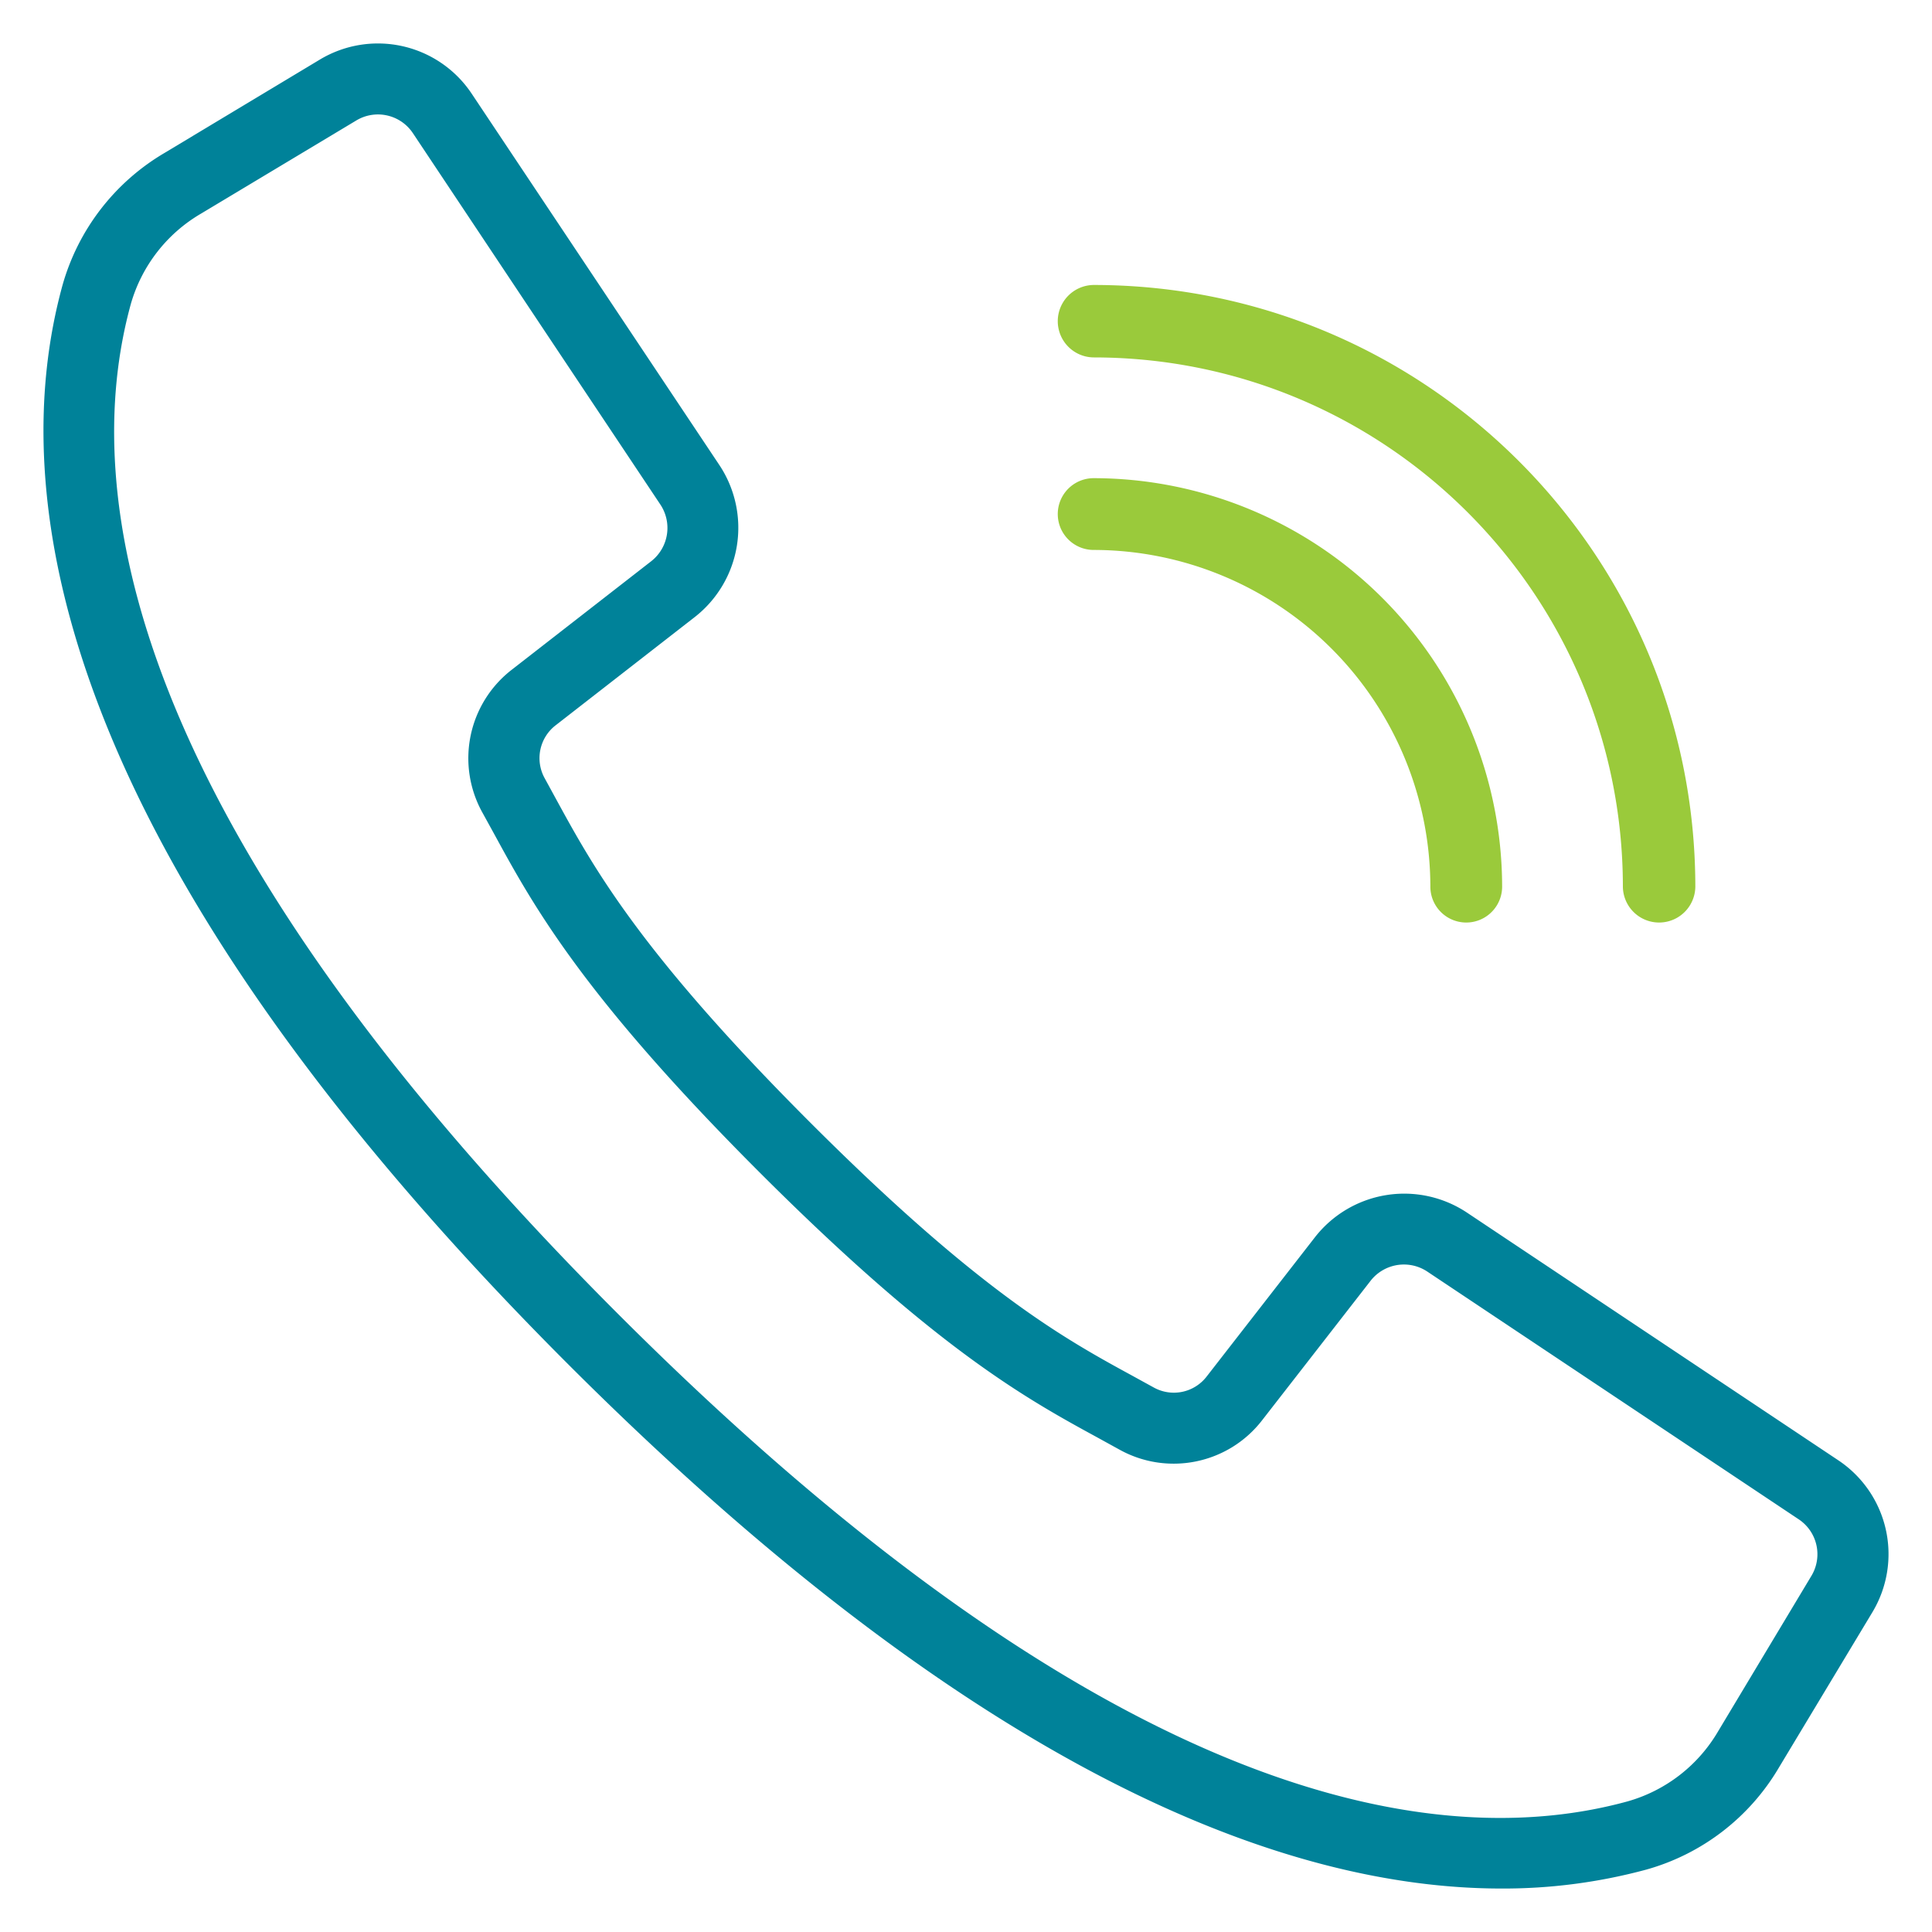 <svg width="40" height="40" viewBox="0 0 40 40" xmlns="http://www.w3.org/2000/svg">
    <defs>
        <clipPath id="p0mli7o27a">
            <path d="M1600 0v3126H0V0h1600z"/>
        </clipPath>
        <clipPath id="r18m0wxgzb">
            <path d="M5.674.32a2.233 2.233 0 0 1 3.01.677l5.13 7.692a2.246 2.246 0 0 1-.49 3.006l-2.878 2.24a.959.959 0 0 0-.253 1.232l.233.427c.77 1.41 1.731 3.17 5.273 6.712 3.541 3.544 5.3 4.502 6.712 5.273l.426.234a.957.957 0 0 0 1.228-.258l2.24-2.88a2.245 2.245 0 0 1 3.007-.489l7.69 5.13a2.234 2.234 0 0 1 .678 3.012l-1.934 3.214a4.533 4.533 0 0 1-2.685 2.069c-.97.262-1.971.393-2.976.389-4.367 0-10.72-2.295-19.255-10.83C.102 16.44-.77 9.158.39 4.938a4.537 4.537 0 0 1 2.069-2.685zm1.958 1.382a.969.969 0 0 0-1.306-.294l-3.217 1.93a3.278 3.278 0 0 0-1.498 1.934C.54 9.168 1.427 15.974 11.726 26.275c10.3 10.3 17.106 11.186 21.002 10.116a3.273 3.273 0 0 0 1.931-1.497l1.93-3.216a.968.968 0 0 0-.294-1.307l-7.69-5.13a.975.975 0 0 0-1.305.212l-2.24 2.88a2.216 2.216 0 0 1-2.844.587l-.416-.23c-1.484-.809-3.33-1.815-7.003-5.488-3.674-3.673-4.68-5.52-5.49-7.004l-.228-.416a2.217 2.217 0 0 1 .587-2.844l2.88-2.24a.975.975 0 0 0 .21-1.305l-2.338-3.508z"/>
        </clipPath>
        <clipPath id="htqi97r9qc">
            <path d="M.65 0C7.468.007 12.992 5.532 13 12.35a.65.65 0 1 1-1.3 0C11.693 6.25 6.75 1.307.65 1.3a.65.65 0 1 1 0-1.3z"/>
        </clipPath>
        <clipPath id="ii4tr6k4xd">
            <path d="M.643 0A8.367 8.367 0 0 1 9 8.357a.643.643 0 1 1-1.286 0A7.08 7.08 0 0 0 .643 1.286.643.643 0 1 1 .643 0z"/>
        </clipPath>
    </defs>
    <g clip-path="url(#p0mli7o27a)" transform="translate(-1164 -806)">
        <g clip-path="url(#r18m0wxgzb)" transform="translate(1165 807)">
            <path fill="#008299" d="M0 0h38v38H0V0z"/>
        </g>
        <path d="m1202.003 836.316-7.691-5.13a2.245 2.245 0 0 0-3.006.488l-2.24 2.881a.957.957 0 0 1-1.229.258l-.426-.234c-1.413-.77-3.17-1.73-6.712-5.273-3.542-3.543-4.503-5.302-5.273-6.712l-.233-.427a.959.959 0 0 1 .253-1.232l2.879-2.24a2.246 2.246 0 0 0 .489-3.006l-5.13-7.692a2.233 2.233 0 0 0-3.01-.678l-3.216 1.933a4.537 4.537 0 0 0-2.069 2.685c-1.158 4.22-.287 11.503 10.441 22.234 8.535 8.534 14.888 10.829 19.255 10.829a11.222 11.222 0 0 0 2.976-.389 4.533 4.533 0 0 0 2.685-2.069l1.934-3.214a2.234 2.234 0 0 0-.677-3.012zm-.414 2.362-1.93 3.216a3.273 3.273 0 0 1-1.931 1.497c-3.896 1.07-10.702.184-21.002-10.116-10.3-10.3-11.185-17.107-10.115-21.003a3.278 3.278 0 0 1 1.498-1.934l3.217-1.93a.969.969 0 0 1 1.306.294l2.786 4.183 2.339 3.508a.975.975 0 0 1-.212 1.305l-2.879 2.24a2.217 2.217 0 0 0-.587 2.844l.229.416c.809 1.484 1.815 3.33 5.489 7.004 3.673 3.673 5.519 4.68 7.003 5.489l.416.229c.962.54 2.174.29 2.844-.587l2.24-2.88a.975.975 0 0 1 1.304-.211l7.691 5.13a.968.968 0 0 1 .294 1.306z" stroke="#008299" stroke-width=".2" fill="none" stroke-miterlimit="10"/>
        <g clip-path="url(#htqi97r9qc)" transform="translate(1186 812)">
            <path fill="#9ACA3B" d="M0 0h13v13H0V0z"/>
        </g>
        <path d="M1186.65 813.3c6.1.007 11.043 4.95 11.05 11.05a.65.65 0 1 0 1.3 0c-.008-6.818-5.532-12.343-12.35-12.35a.65.65 0 1 0 0 1.3z" stroke="#9ACA3B" stroke-width=".2" fill="none" stroke-miterlimit="10"/>
        <g>
            <g clip-path="url(#ii4tr6k4xd)" transform="translate(1186 816)">
                <path fill="#9ACA3B" d="M0 0h9v9H0V0z"/>
            </g>
            <path d="M1186.643 817.286a7.08 7.08 0 0 1 7.071 7.071.643.643 0 0 0 1.286 0 8.367 8.367 0 0 0-8.357-8.357.643.643 0 1 0 0 1.286z" stroke="#9ACA3B" stroke-width=".2" fill="none" stroke-miterlimit="10"/>
        </g>
    </g>
</svg>

